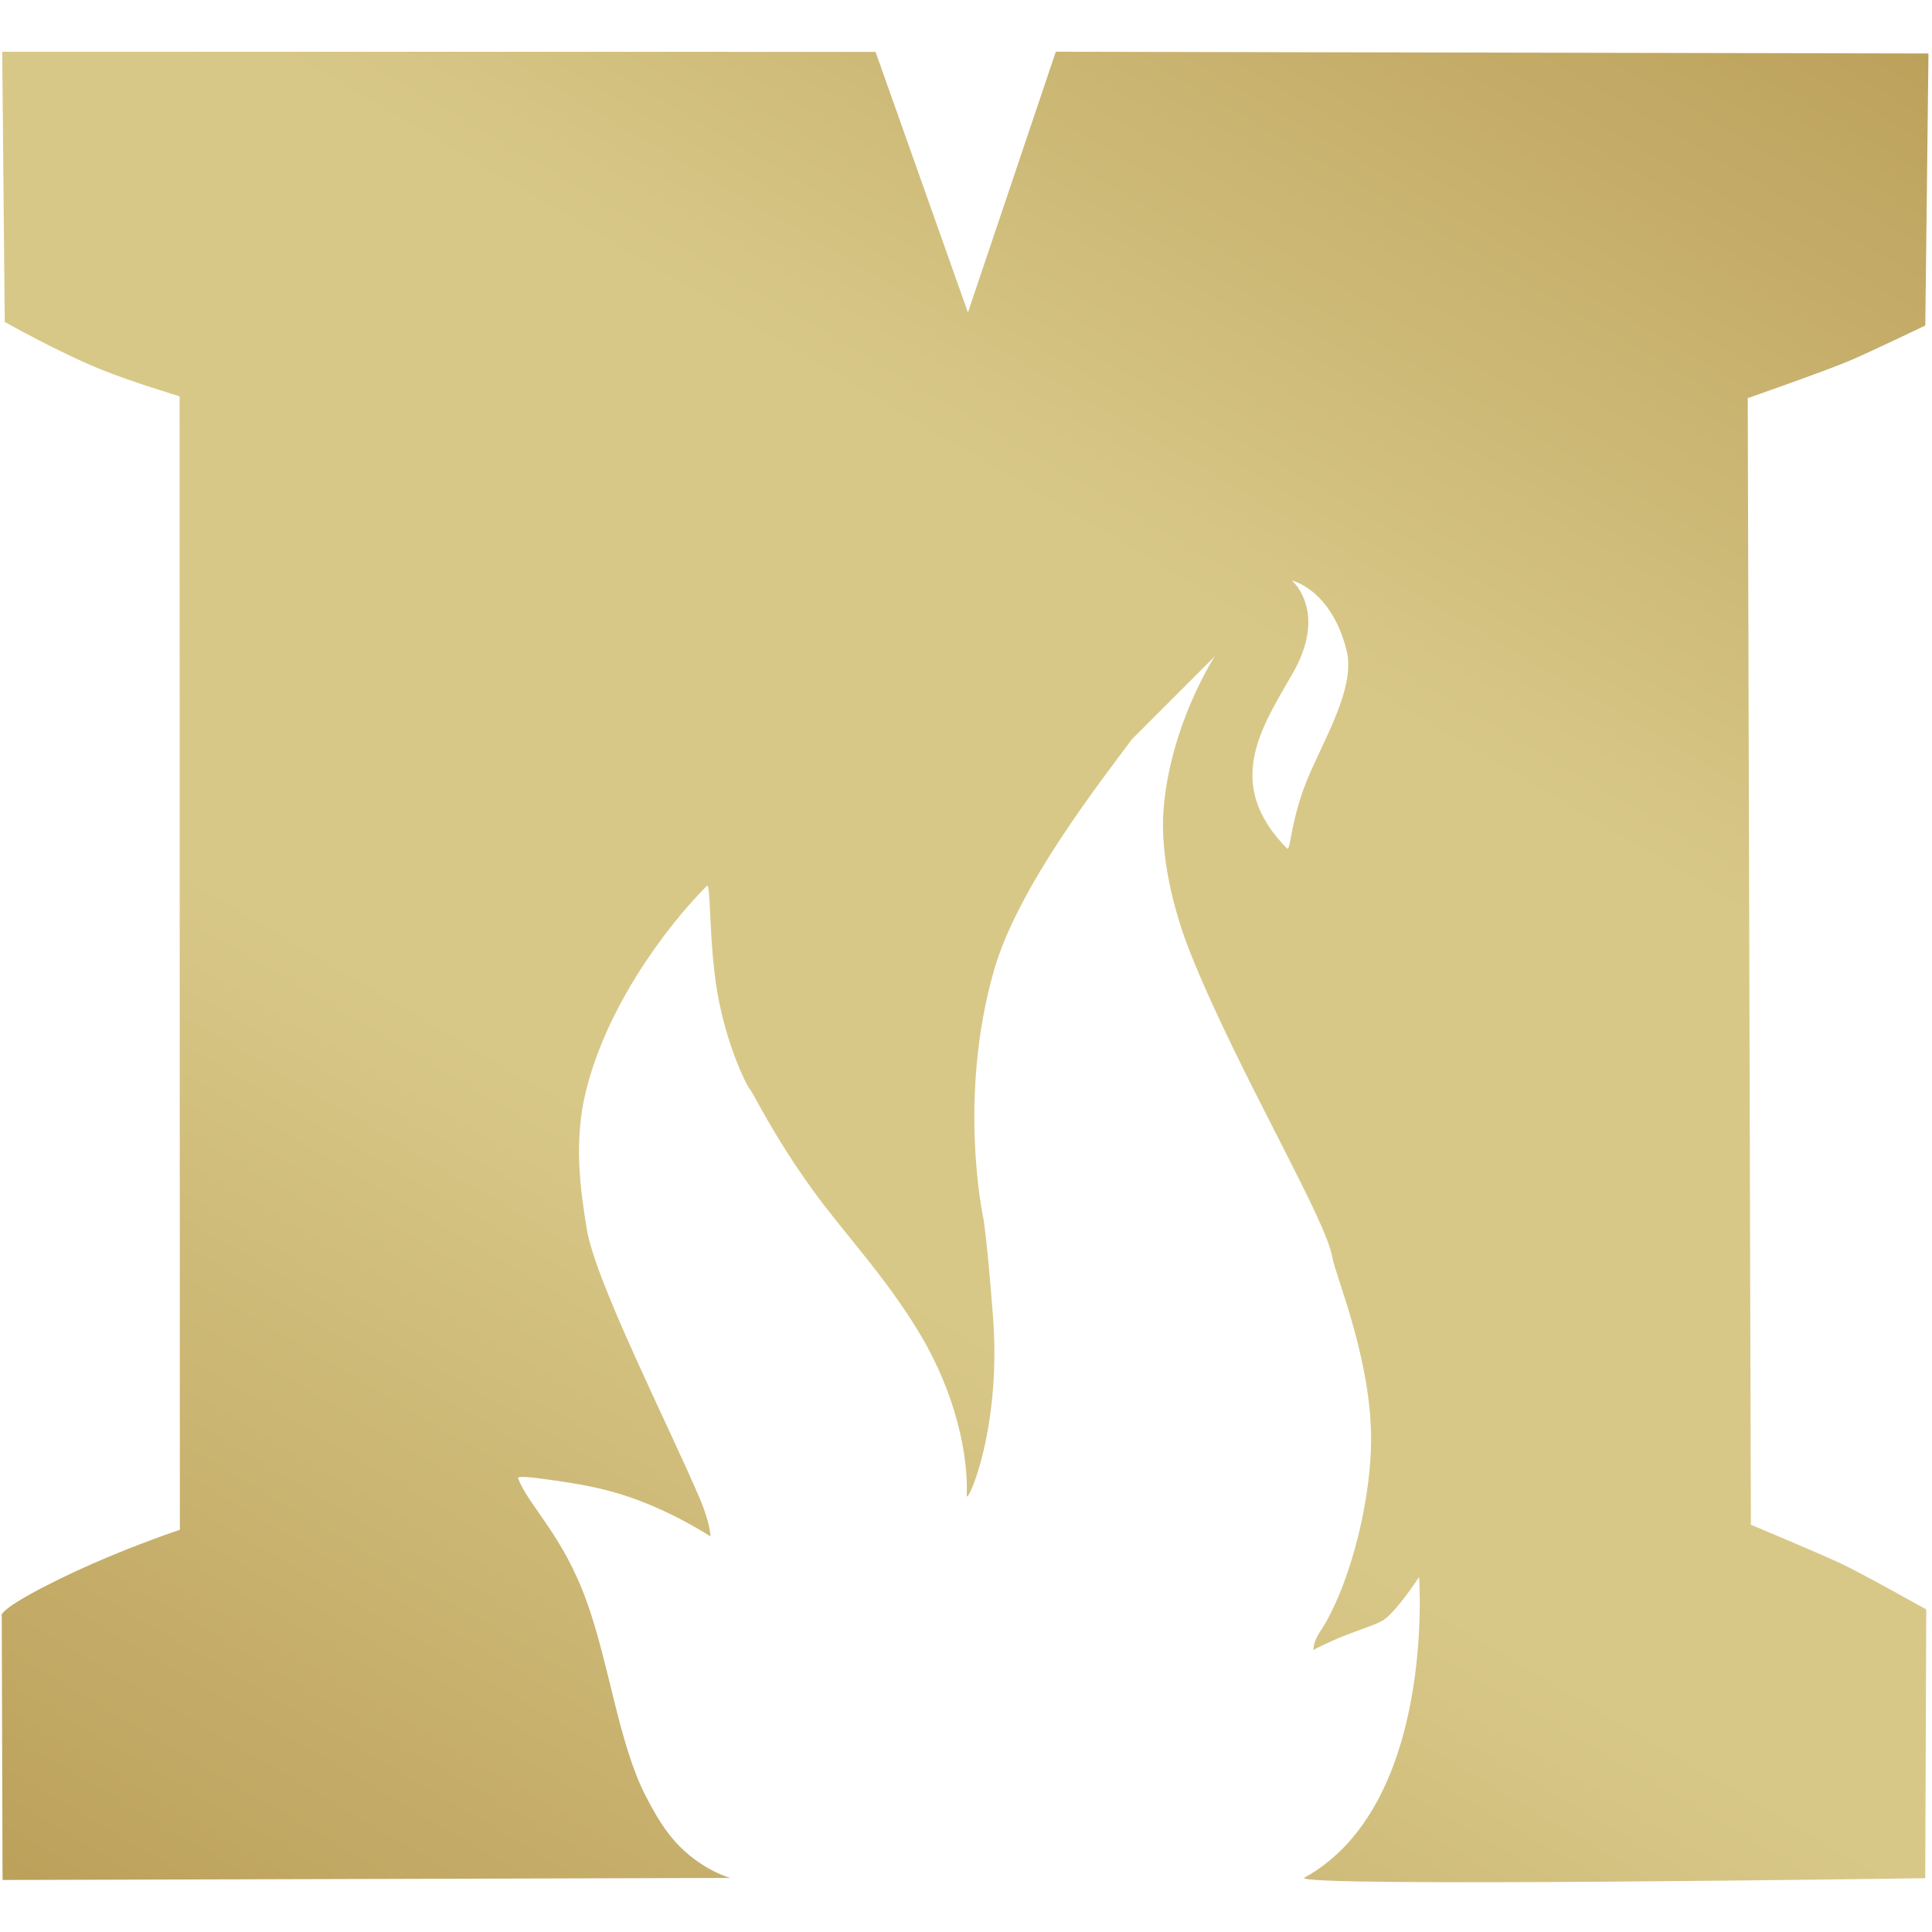 <?xml version="1.0" encoding="UTF-8" standalone="no"?>
<!-- Created with Inkscape (http://www.inkscape.org/) -->
<svg
        version="1.1"
        id="svg1"
        width="755.905"
        height="755.905"
        viewBox="0 0 755.905 755.905"
        xmlns="http://www.w3.org/2000/svg"
        xmlns:svg="http://www.w3.org/2000/svg">
    <defs
            id="defs1">
        <linearGradient
                x1="0"
                y1="0"
                x2="1"
                y2="0"
                gradientUnits="userSpaceOnUse"
                gradientTransform="matrix(113.987,197.431,197.431,-113.987,225.516,296.336)"
                spreadMethod="pad"
                id="linearGradient14">
            <stop
                    style="stop-opacity:1;stop-color:#bca15b"
                    offset="0"
                    id="stop6" />
            <stop
                    style="stop-opacity:1;stop-color:#bca15b"
                    offset="0.005"
                    id="stop7" />
            <stop
                    style="stop-opacity:1;stop-color:#bca15b"
                    offset="0.008"
                    id="stop8" />
            <stop
                    style="stop-opacity:1;stop-color:#d8c888"
                    offset="0.382"
                    id="stop9" />
            <stop
                    style="stop-opacity:1;stop-color:#d8c888"
                    offset="0.545"
                    id="stop10" />
            <stop
                    style="stop-opacity:1;stop-color:#d8c888"
                    offset="0.668"
                    id="stop11" />
            <stop
                    style="stop-opacity:1;stop-color:#bca15b"
                    offset="0.996"
                    id="stop12" />
            <stop
                    style="stop-opacity:1;stop-color:#bca15b"
                    offset="0.996"
                    id="stop13" />
            <stop
                    style="stop-opacity:1;stop-color:#bca15b"
                    offset="1"
                    id="stop14" />
        </linearGradient>
        <linearGradient
                x1="0"
                y1="0"
                x2="1"
                y2="0"
                gradientUnits="userSpaceOnUse"
                gradientTransform="matrix(90.081,0,0,90.081,2e-4,0.8)"
                spreadMethod="pad"
                id="linearGradient24">
            <stop
                    style="stop-opacity:1;stop-color:#bca15b"
                    offset="0"
                    id="stop16" />
            <stop
                    style="stop-opacity:1;stop-color:#bca15b"
                    offset="0.005"
                    id="stop17" />
            <stop
                    style="stop-opacity:1;stop-color:#bca15b"
                    offset="0.008"
                    id="stop18" />
            <stop
                    style="stop-opacity:1;stop-color:#d8c888"
                    offset="0.382"
                    id="stop19" />
            <stop
                    style="stop-opacity:1;stop-color:#d8c888"
                    offset="0.545"
                    id="stop20" />
            <stop
                    style="stop-opacity:1;stop-color:#d8c888"
                    offset="0.668"
                    id="stop21" />
            <stop
                    style="stop-opacity:1;stop-color:#bca15b"
                    offset="0.996"
                    id="stop22" />
            <stop
                    style="stop-opacity:1;stop-color:#bca15b"
                    offset="0.996"
                    id="stop23" />
            <stop
                    style="stop-opacity:1;stop-color:#bca15b"
                    offset="1"
                    id="stop24" />
        </linearGradient>
    </defs>
    <g
            id="g1"
    >
        <g
                id="g4" />
        <g
                id="g6"
                transform="matrix(3.281,0,0,3.281,-858.018,-374.006)">
            <path
                    id="path14"
                    d="m 282.773,453.601 -8.264,23.313 -78.128,0.015 0.225,-24.174 c 0,0 4.884,-2.759 8.724,-4.299 v 0 c 2.761,-1.108 6.918,-2.354 6.918,-2.354 v 0 l 0.025,-101.399 c 0,0 -3.779,-1.258 -7.854,-3.051 v 0 c -4.075,-1.794 -8.445,-4.123 -8.08,-4.702 v 0 l 0.072,-23.576 65.122,0.183 c 0,0 -1.942,0.485 -4,2.306 v 0 c -1.235,1.093 -2.262,2.417 -3.63,5.108 v 0 c -2.365,4.653 -3.22,11.722 -5.235,17.32 v 0 c -2.138,5.943 -5.092,8.413 -6.139,11.002 v 0 c -0.116,0.289 1.443,0.082 3.195,-0.169 v 0 c 1.753,-0.251 3.699,-0.546 5.907,-1.217 v 0 c 4.415,-1.343 8.118,-3.808 8.118,-3.808 v 0 c 0,0 -0.032,1.216 -0.968,3.404 v 0 c -2.907,6.791 -9.342,19.428 -10.107,24.107 v 0 c -0.594,3.626 -1.171,7.86 -0.081,12.309 v 0 c 1.816,7.418 6.945,14.466 10.819,18.386 v 0 c 0.379,0.383 0.17,-5.021 0.938,-9.505 v 0 c 0.785,-4.585 2.545,-8.263 2.95,-8.733 v 0 c 0.293,-0.34 2.047,-4.055 5.537,-8.9 v 0 c 2.854,-3.961 6.654,-7.905 9.706,-13.052 v 0 c 3.125,-5.27 4.27,-10.714 4.123,-14.329 v 0 c -0.043,-1.03 3.116,5.75 2.357,15.874 v 0 c -0.518,6.893 -0.868,8.903 -0.868,8.903 v 0 c 0,0 -2.34,10.661 0.943,22.168 v 0 c 2.144,7.514 9.586,16.957 12.347,20.695 v 0 l 7.416,7.418 c 0,0 -3.985,-6.059 -4.589,-13.717 v 0 c -0.308,-3.906 0.785,-8.816 2.454,-12.961 v 0 c 4.286,-10.655 12.063,-23.6 12.64,-27.076 v 0 c 0.274,-1.645 3.581,-9.316 3.47,-16.624 v 0 c -0.091,-6.029 -2.2,-13.321 -4.505,-16.785 v 0 c -0.734,-1.104 -0.552,-1.463 -0.699,-1.747 v 0 c 0,0 1.277,0.673 2.702,1.247 v 0 c 1.424,0.574 2.998,1.047 3.591,1.432 v 0 c 1.189,0.769 3.207,3.861 3.207,3.861 v 0 c 0,0 1.513,-20.384 -10.248,-26.889 v 0 c -1.614,-0.894 55.529,-0.052 55.529,-0.052 v 0 l 0.092,24.044 c 0,0 -5.934,3.33 -7.782,4.179 v 0 c -2.171,0.997 -7.908,3.4 -7.908,3.4 v 0 l -0.281,100.784 c 0,0 6.999,2.44 9.203,3.383 v 0 c 1.815,0.778 6.681,3.111 6.681,3.111 v 0 l 0.284,24.335 -78.068,0.16 z m 28.55,-47.949 c -5.743,5.81 -2.259,10.842 0.507,15.673 v 0 c 0.658,1.148 1.04,2.176 1.232,3.085 v 0 c 0.74,3.487 -1.311,5.215 -1.311,5.215 v 0 c 0,0 3.495,-0.76 4.891,-6.228 v 0 c 0.855,-3.345 -2.063,-8.035 -3.529,-11.615 v 0 c -1.394,-3.401 -1.477,-6.153 -1.746,-6.153 v 0 c -0.014,0 -0.029,0.008 -0.044,0.023"
                    transform="matrix(1.333,0,0,-1.333,0,755.905)"
                    style="fill:url(#linearGradient14);stroke:none" />
        </g>
    </g>
</svg>
